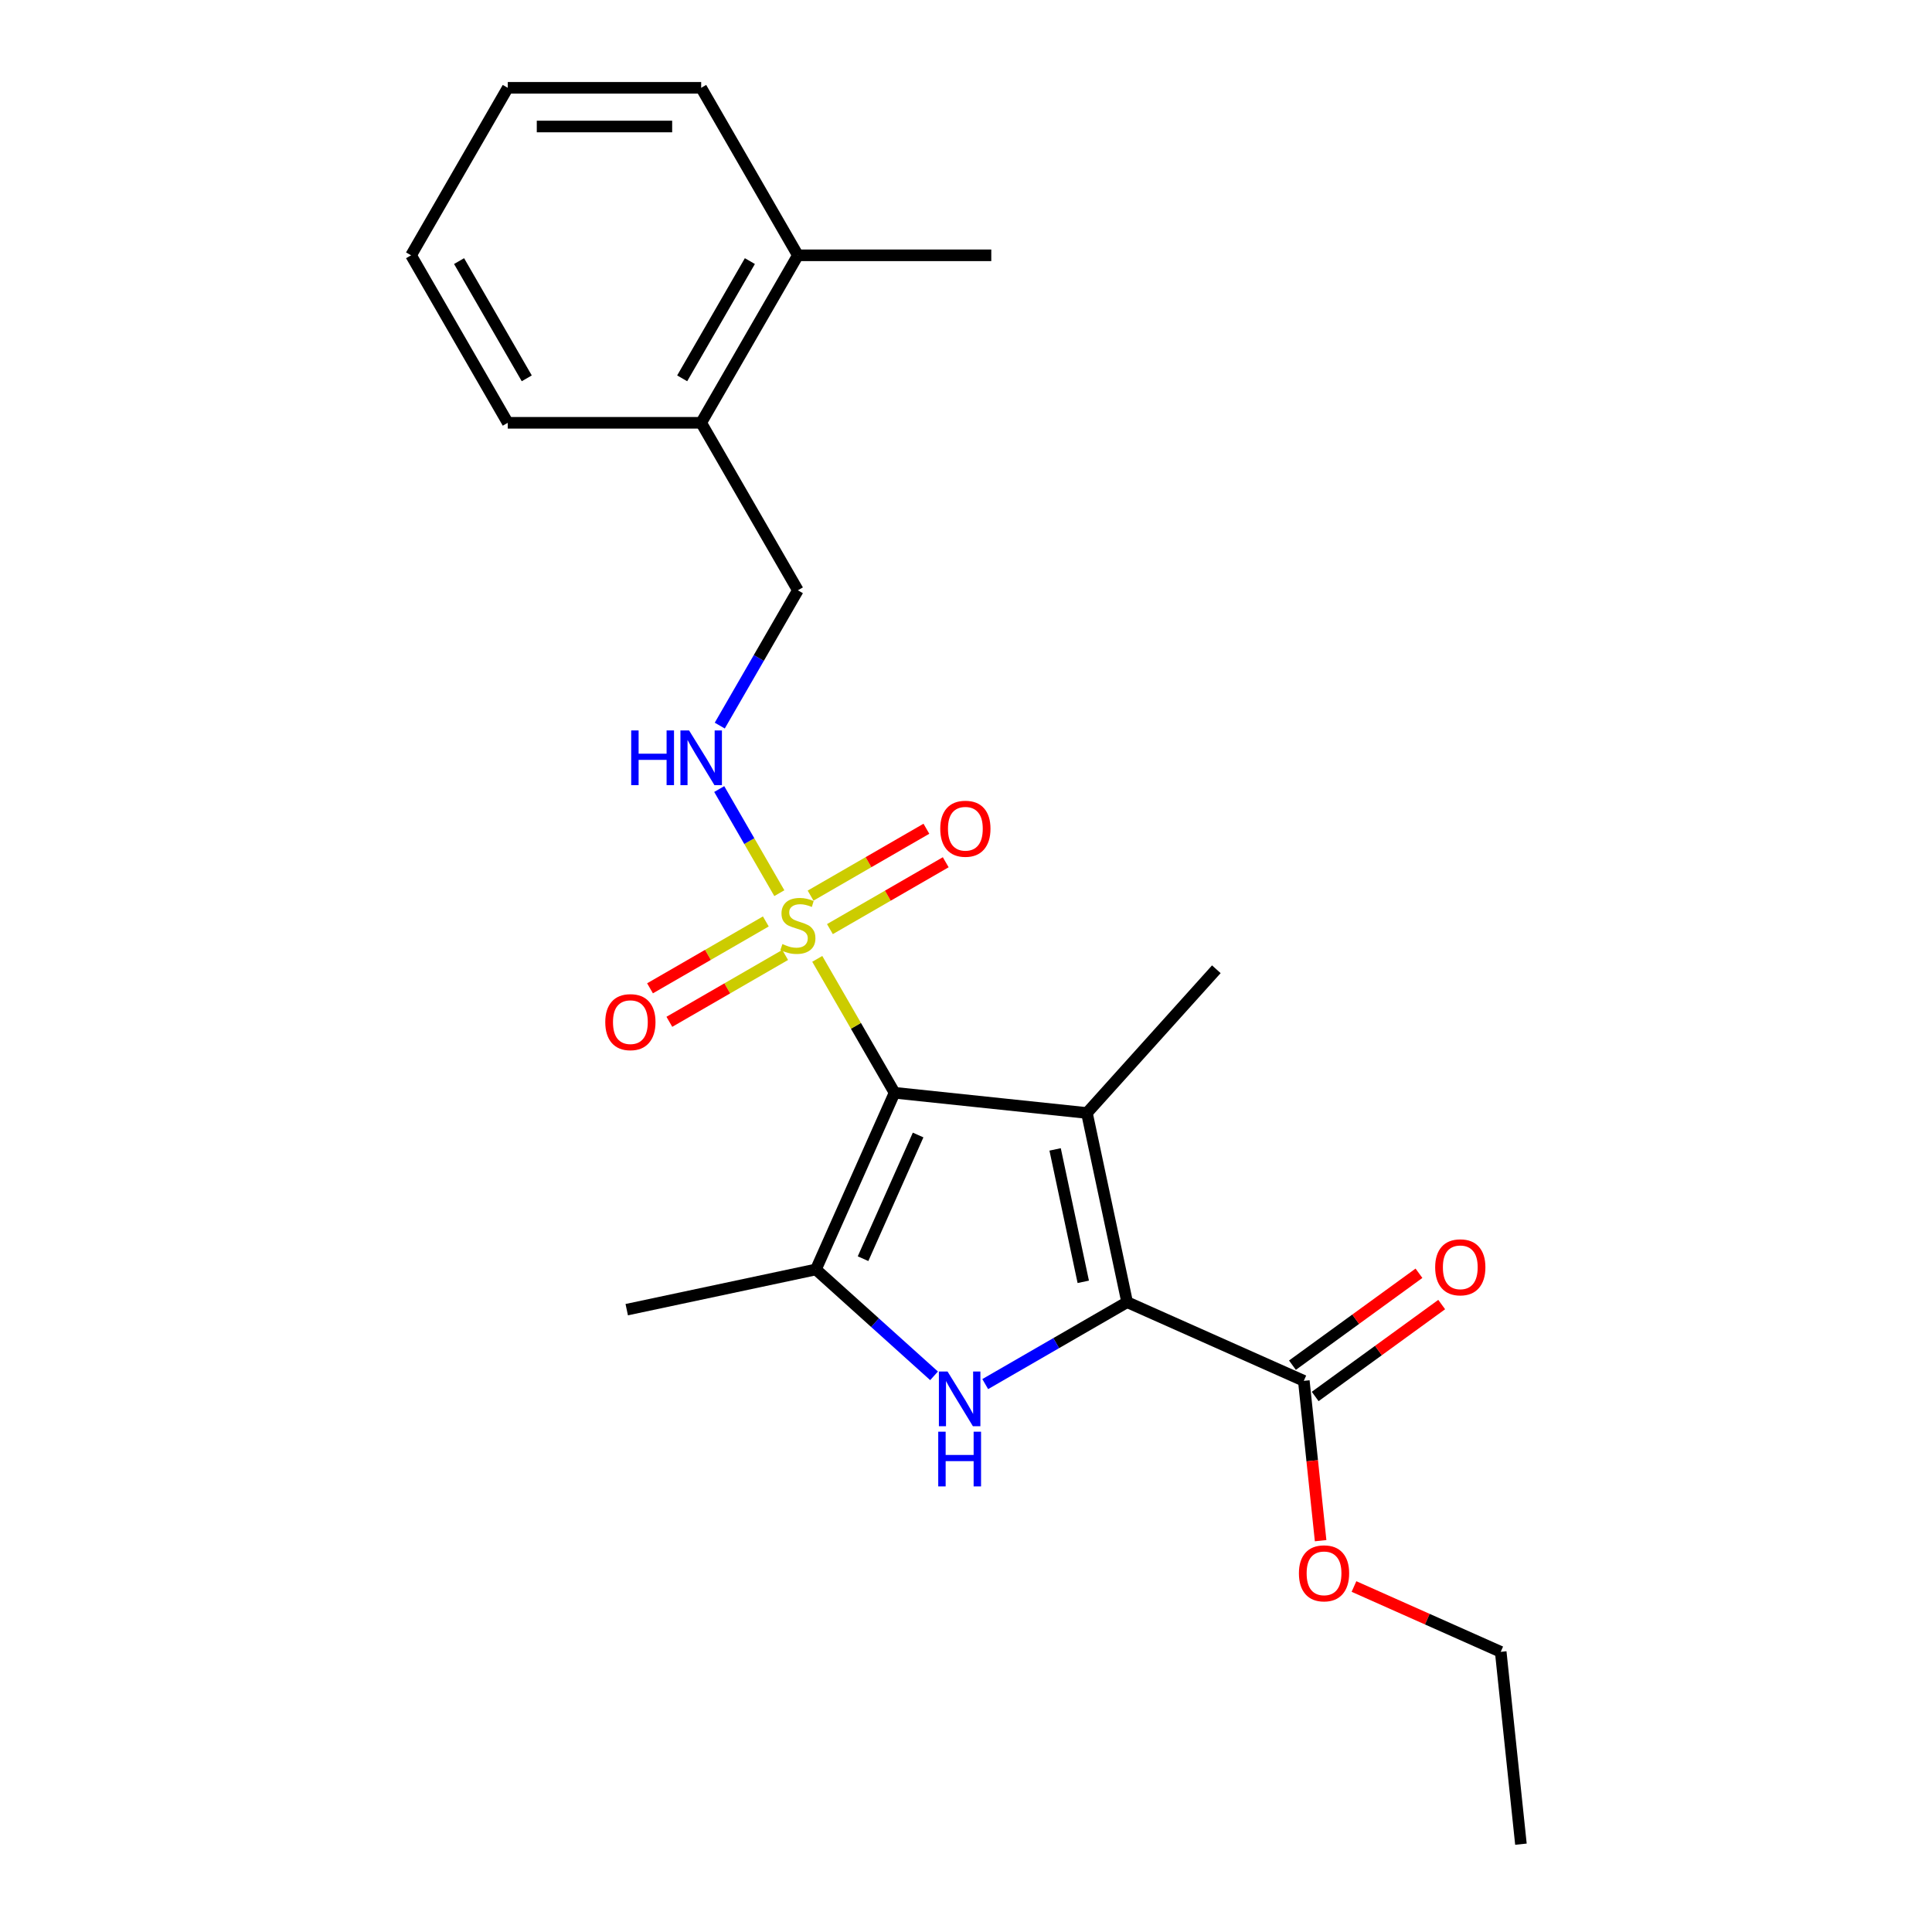 <?xml version='1.0' encoding='iso-8859-1'?>
<svg version='1.1' baseProfile='full'
              xmlns='http://www.w3.org/2000/svg'
                      xmlns:rdkit='http://www.rdkit.org/xml'
                      xmlns:xlink='http://www.w3.org/1999/xlink'
                  xml:space='preserve'
width='1000px' height='1000px' viewBox='0 0 1000 1000'>
<!-- END OF HEADER -->
<rect style='opacity:1.0;fill:#FFFFFF;stroke:none' width='1000' height='1000' x='0' y='0'> </rect>
<path class='bond-0' d='M 463.032,565.617 L 562.589,576.081' style='fill:none;fill-rule:evenodd;stroke:#000000;stroke-width:6px;stroke-linecap:butt;stroke-linejoin:miter;stroke-opacity:1' />
<path class='bond-1' d='M 463.032,565.617 L 443.024,530.961' style='fill:none;fill-rule:evenodd;stroke:#000000;stroke-width:6px;stroke-linecap:butt;stroke-linejoin:miter;stroke-opacity:1' />
<path class='bond-1' d='M 443.024,530.961 L 423.015,496.306' style='fill:none;fill-rule:evenodd;stroke:#CCCC00;stroke-width:6px;stroke-linecap:butt;stroke-linejoin:miter;stroke-opacity:1' />
<path class='bond-4' d='M 463.032,565.617 L 422.316,657.068' style='fill:none;fill-rule:evenodd;stroke:#000000;stroke-width:6px;stroke-linecap:butt;stroke-linejoin:miter;stroke-opacity:1' />
<path class='bond-4' d='M 475.215,587.478 L 446.713,651.493' style='fill:none;fill-rule:evenodd;stroke:#000000;stroke-width:6px;stroke-linecap:butt;stroke-linejoin:miter;stroke-opacity:1' />
<path class='bond-2' d='M 562.589,576.081 L 583.402,673.999' style='fill:none;fill-rule:evenodd;stroke:#000000;stroke-width:6px;stroke-linecap:butt;stroke-linejoin:miter;stroke-opacity:1' />
<path class='bond-2' d='M 546.127,594.931 L 560.697,663.474' style='fill:none;fill-rule:evenodd;stroke:#000000;stroke-width:6px;stroke-linecap:butt;stroke-linejoin:miter;stroke-opacity:1' />
<path class='bond-13' d='M 562.589,576.081 L 629.572,501.688' style='fill:none;fill-rule:evenodd;stroke:#000000;stroke-width:6px;stroke-linecap:butt;stroke-linejoin:miter;stroke-opacity:1' />
<path class='bond-6' d='M 403.382,462.301 L 387.826,435.356' style='fill:none;fill-rule:evenodd;stroke:#CCCC00;stroke-width:6px;stroke-linecap:butt;stroke-linejoin:miter;stroke-opacity:1' />
<path class='bond-6' d='M 387.826,435.356 L 372.27,408.412' style='fill:none;fill-rule:evenodd;stroke:#0000FF;stroke-width:6px;stroke-linecap:butt;stroke-linejoin:miter;stroke-opacity:1' />
<path class='bond-7' d='M 429.567,480.905 L 459.539,463.601' style='fill:none;fill-rule:evenodd;stroke:#CCCC00;stroke-width:6px;stroke-linecap:butt;stroke-linejoin:miter;stroke-opacity:1' />
<path class='bond-7' d='M 459.539,463.601 L 489.51,446.297' style='fill:none;fill-rule:evenodd;stroke:#FF0000;stroke-width:6px;stroke-linecap:butt;stroke-linejoin:miter;stroke-opacity:1' />
<path class='bond-7' d='M 419.557,463.567 L 449.528,446.263' style='fill:none;fill-rule:evenodd;stroke:#CCCC00;stroke-width:6px;stroke-linecap:butt;stroke-linejoin:miter;stroke-opacity:1' />
<path class='bond-7' d='M 449.528,446.263 L 479.5,428.959' style='fill:none;fill-rule:evenodd;stroke:#FF0000;stroke-width:6px;stroke-linecap:butt;stroke-linejoin:miter;stroke-opacity:1' />
<path class='bond-8' d='M 396.391,476.941 L 366.42,494.245' style='fill:none;fill-rule:evenodd;stroke:#CCCC00;stroke-width:6px;stroke-linecap:butt;stroke-linejoin:miter;stroke-opacity:1' />
<path class='bond-8' d='M 366.42,494.245 L 336.449,511.549' style='fill:none;fill-rule:evenodd;stroke:#FF0000;stroke-width:6px;stroke-linecap:butt;stroke-linejoin:miter;stroke-opacity:1' />
<path class='bond-8' d='M 406.402,494.28 L 376.431,511.584' style='fill:none;fill-rule:evenodd;stroke:#CCCC00;stroke-width:6px;stroke-linecap:butt;stroke-linejoin:miter;stroke-opacity:1' />
<path class='bond-8' d='M 376.431,511.584 L 346.459,528.888' style='fill:none;fill-rule:evenodd;stroke:#FF0000;stroke-width:6px;stroke-linecap:butt;stroke-linejoin:miter;stroke-opacity:1' />
<path class='bond-5' d='M 583.402,673.999 L 674.853,714.715' style='fill:none;fill-rule:evenodd;stroke:#000000;stroke-width:6px;stroke-linecap:butt;stroke-linejoin:miter;stroke-opacity:1' />
<path class='bond-23' d='M 583.402,673.999 L 546.676,695.202' style='fill:none;fill-rule:evenodd;stroke:#000000;stroke-width:6px;stroke-linecap:butt;stroke-linejoin:miter;stroke-opacity:1' />
<path class='bond-23' d='M 546.676,695.202 L 509.951,716.406' style='fill:none;fill-rule:evenodd;stroke:#0000FF;stroke-width:6px;stroke-linecap:butt;stroke-linejoin:miter;stroke-opacity:1' />
<path class='bond-3' d='M 483.466,712.128 L 452.891,684.598' style='fill:none;fill-rule:evenodd;stroke:#0000FF;stroke-width:6px;stroke-linecap:butt;stroke-linejoin:miter;stroke-opacity:1' />
<path class='bond-3' d='M 452.891,684.598 L 422.316,657.068' style='fill:none;fill-rule:evenodd;stroke:#000000;stroke-width:6px;stroke-linecap:butt;stroke-linejoin:miter;stroke-opacity:1' />
<path class='bond-15' d='M 422.316,657.068 L 324.398,677.881' style='fill:none;fill-rule:evenodd;stroke:#000000;stroke-width:6px;stroke-linecap:butt;stroke-linejoin:miter;stroke-opacity:1' />
<path class='bond-10' d='M 680.737,722.814 L 713.479,699.025' style='fill:none;fill-rule:evenodd;stroke:#000000;stroke-width:6px;stroke-linecap:butt;stroke-linejoin:miter;stroke-opacity:1' />
<path class='bond-10' d='M 713.479,699.025 L 746.221,675.237' style='fill:none;fill-rule:evenodd;stroke:#FF0000;stroke-width:6px;stroke-linecap:butt;stroke-linejoin:miter;stroke-opacity:1' />
<path class='bond-10' d='M 668.969,706.616 L 701.711,682.828' style='fill:none;fill-rule:evenodd;stroke:#000000;stroke-width:6px;stroke-linecap:butt;stroke-linejoin:miter;stroke-opacity:1' />
<path class='bond-10' d='M 701.711,682.828 L 734.453,659.039' style='fill:none;fill-rule:evenodd;stroke:#FF0000;stroke-width:6px;stroke-linecap:butt;stroke-linejoin:miter;stroke-opacity:1' />
<path class='bond-14' d='M 674.853,714.715 L 679.201,756.082' style='fill:none;fill-rule:evenodd;stroke:#000000;stroke-width:6px;stroke-linecap:butt;stroke-linejoin:miter;stroke-opacity:1' />
<path class='bond-14' d='M 679.201,756.082 L 683.549,797.449' style='fill:none;fill-rule:evenodd;stroke:#FF0000;stroke-width:6px;stroke-linecap:butt;stroke-linejoin:miter;stroke-opacity:1' />
<path class='bond-9' d='M 372.547,375.567 L 392.763,340.551' style='fill:none;fill-rule:evenodd;stroke:#0000FF;stroke-width:6px;stroke-linecap:butt;stroke-linejoin:miter;stroke-opacity:1' />
<path class='bond-9' d='M 392.763,340.551 L 412.979,305.536' style='fill:none;fill-rule:evenodd;stroke:#000000;stroke-width:6px;stroke-linecap:butt;stroke-linejoin:miter;stroke-opacity:1' />
<path class='bond-11' d='M 412.979,305.536 L 362.927,218.842' style='fill:none;fill-rule:evenodd;stroke:#000000;stroke-width:6px;stroke-linecap:butt;stroke-linejoin:miter;stroke-opacity:1' />
<path class='bond-12' d='M 362.927,218.842 L 412.979,132.148' style='fill:none;fill-rule:evenodd;stroke:#000000;stroke-width:6px;stroke-linecap:butt;stroke-linejoin:miter;stroke-opacity:1' />
<path class='bond-12' d='M 353.096,195.827 L 388.133,135.142' style='fill:none;fill-rule:evenodd;stroke:#000000;stroke-width:6px;stroke-linecap:butt;stroke-linejoin:miter;stroke-opacity:1' />
<path class='bond-16' d='M 362.927,218.842 L 262.821,218.842' style='fill:none;fill-rule:evenodd;stroke:#000000;stroke-width:6px;stroke-linecap:butt;stroke-linejoin:miter;stroke-opacity:1' />
<path class='bond-17' d='M 412.979,132.148 L 513.085,132.148' style='fill:none;fill-rule:evenodd;stroke:#000000;stroke-width:6px;stroke-linecap:butt;stroke-linejoin:miter;stroke-opacity:1' />
<path class='bond-18' d='M 412.979,132.148 L 362.927,45.455' style='fill:none;fill-rule:evenodd;stroke:#000000;stroke-width:6px;stroke-linecap:butt;stroke-linejoin:miter;stroke-opacity:1' />
<path class='bond-19' d='M 700.819,821.174 L 738.793,838.081' style='fill:none;fill-rule:evenodd;stroke:#FF0000;stroke-width:6px;stroke-linecap:butt;stroke-linejoin:miter;stroke-opacity:1' />
<path class='bond-19' d='M 738.793,838.081 L 776.767,854.989' style='fill:none;fill-rule:evenodd;stroke:#000000;stroke-width:6px;stroke-linecap:butt;stroke-linejoin:miter;stroke-opacity:1' />
<path class='bond-22' d='M 262.821,218.842 L 212.769,132.148' style='fill:none;fill-rule:evenodd;stroke:#000000;stroke-width:6px;stroke-linecap:butt;stroke-linejoin:miter;stroke-opacity:1' />
<path class='bond-22' d='M 272.652,195.827 L 237.615,135.142' style='fill:none;fill-rule:evenodd;stroke:#000000;stroke-width:6px;stroke-linecap:butt;stroke-linejoin:miter;stroke-opacity:1' />
<path class='bond-24' d='M 362.927,45.455 L 262.821,45.455' style='fill:none;fill-rule:evenodd;stroke:#000000;stroke-width:6px;stroke-linecap:butt;stroke-linejoin:miter;stroke-opacity:1' />
<path class='bond-24' d='M 347.911,65.476 L 277.837,65.476' style='fill:none;fill-rule:evenodd;stroke:#000000;stroke-width:6px;stroke-linecap:butt;stroke-linejoin:miter;stroke-opacity:1' />
<path class='bond-20' d='M 776.767,854.989 L 787.231,954.545' style='fill:none;fill-rule:evenodd;stroke:#000000;stroke-width:6px;stroke-linecap:butt;stroke-linejoin:miter;stroke-opacity:1' />
<path class='bond-21' d='M 262.821,45.455 L 212.769,132.148' style='fill:none;fill-rule:evenodd;stroke:#000000;stroke-width:6px;stroke-linecap:butt;stroke-linejoin:miter;stroke-opacity:1' />
<path  class='atom-2' d='M 404.979 488.643
Q 405.299 488.763, 406.619 489.323
Q 407.939 489.883, 409.379 490.243
Q 410.859 490.563, 412.299 490.563
Q 414.979 490.563, 416.539 489.283
Q 418.099 487.963, 418.099 485.683
Q 418.099 484.123, 417.299 483.163
Q 416.539 482.203, 415.339 481.683
Q 414.139 481.163, 412.139 480.563
Q 409.619 479.803, 408.099 479.083
Q 406.619 478.363, 405.539 476.843
Q 404.499 475.323, 404.499 472.763
Q 404.499 469.203, 406.899 467.003
Q 409.339 464.803, 414.139 464.803
Q 417.419 464.803, 421.139 466.363
L 420.219 469.443
Q 416.819 468.043, 414.259 468.043
Q 411.499 468.043, 409.979 469.203
Q 408.459 470.323, 408.499 472.283
Q 408.499 473.803, 409.259 474.723
Q 410.059 475.643, 411.179 476.163
Q 412.339 476.683, 414.259 477.283
Q 416.819 478.083, 418.339 478.883
Q 419.859 479.683, 420.939 481.323
Q 422.059 482.923, 422.059 485.683
Q 422.059 489.603, 419.419 491.723
Q 416.819 493.803, 412.459 493.803
Q 409.939 493.803, 408.019 493.243
Q 406.139 492.723, 403.899 491.803
L 404.979 488.643
' fill='#CCCC00'/>
<path  class='atom-4' d='M 490.448 709.891
L 499.728 724.891
Q 500.648 726.371, 502.128 729.051
Q 503.608 731.731, 503.688 731.891
L 503.688 709.891
L 507.448 709.891
L 507.448 738.211
L 503.568 738.211
L 493.608 721.811
Q 492.448 719.891, 491.208 717.691
Q 490.008 715.491, 489.648 714.811
L 489.648 738.211
L 485.968 738.211
L 485.968 709.891
L 490.448 709.891
' fill='#0000FF'/>
<path  class='atom-4' d='M 485.628 741.043
L 489.468 741.043
L 489.468 753.083
L 503.948 753.083
L 503.948 741.043
L 507.788 741.043
L 507.788 769.363
L 503.948 769.363
L 503.948 756.283
L 489.468 756.283
L 489.468 769.363
L 485.628 769.363
L 485.628 741.043
' fill='#0000FF'/>
<path  class='atom-7' d='M 326.707 378.07
L 330.547 378.07
L 330.547 390.11
L 345.027 390.11
L 345.027 378.07
L 348.867 378.07
L 348.867 406.39
L 345.027 406.39
L 345.027 393.31
L 330.547 393.31
L 330.547 406.39
L 326.707 406.39
L 326.707 378.07
' fill='#0000FF'/>
<path  class='atom-7' d='M 356.667 378.07
L 365.947 393.07
Q 366.867 394.55, 368.347 397.23
Q 369.827 399.91, 369.907 400.07
L 369.907 378.07
L 373.667 378.07
L 373.667 406.39
L 369.787 406.39
L 359.827 389.99
Q 358.667 388.07, 357.427 385.87
Q 356.227 383.67, 355.867 382.99
L 355.867 406.39
L 352.187 406.39
L 352.187 378.07
L 356.667 378.07
' fill='#0000FF'/>
<path  class='atom-8' d='M 486.673 428.951
Q 486.673 422.151, 490.033 418.351
Q 493.393 414.551, 499.673 414.551
Q 505.953 414.551, 509.313 418.351
Q 512.673 422.151, 512.673 428.951
Q 512.673 435.831, 509.273 439.751
Q 505.873 443.631, 499.673 443.631
Q 493.433 443.631, 490.033 439.751
Q 486.673 435.871, 486.673 428.951
M 499.673 440.431
Q 503.993 440.431, 506.313 437.551
Q 508.673 434.631, 508.673 428.951
Q 508.673 423.391, 506.313 420.591
Q 503.993 417.751, 499.673 417.751
Q 495.353 417.751, 492.993 420.551
Q 490.673 423.351, 490.673 428.951
Q 490.673 434.671, 492.993 437.551
Q 495.353 440.431, 499.673 440.431
' fill='#FF0000'/>
<path  class='atom-9' d='M 313.286 529.056
Q 313.286 522.256, 316.646 518.456
Q 320.006 514.656, 326.286 514.656
Q 332.566 514.656, 335.926 518.456
Q 339.286 522.256, 339.286 529.056
Q 339.286 535.936, 335.886 539.856
Q 332.486 543.736, 326.286 543.736
Q 320.046 543.736, 316.646 539.856
Q 313.286 535.976, 313.286 529.056
M 326.286 540.536
Q 330.606 540.536, 332.926 537.656
Q 335.286 534.736, 335.286 529.056
Q 335.286 523.496, 332.926 520.696
Q 330.606 517.856, 326.286 517.856
Q 321.966 517.856, 319.606 520.656
Q 317.286 523.456, 317.286 529.056
Q 317.286 534.776, 319.606 537.656
Q 321.966 540.536, 326.286 540.536
' fill='#FF0000'/>
<path  class='atom-11' d='M 742.84 655.955
Q 742.84 649.155, 746.2 645.355
Q 749.56 641.555, 755.84 641.555
Q 762.12 641.555, 765.48 645.355
Q 768.84 649.155, 768.84 655.955
Q 768.84 662.835, 765.44 666.755
Q 762.04 670.635, 755.84 670.635
Q 749.6 670.635, 746.2 666.755
Q 742.84 662.875, 742.84 655.955
M 755.84 667.435
Q 760.16 667.435, 762.48 664.555
Q 764.84 661.635, 764.84 655.955
Q 764.84 650.395, 762.48 647.595
Q 760.16 644.755, 755.84 644.755
Q 751.52 644.755, 749.16 647.555
Q 746.84 650.355, 746.84 655.955
Q 746.84 661.675, 749.16 664.555
Q 751.52 667.435, 755.84 667.435
' fill='#FF0000'/>
<path  class='atom-15' d='M 672.317 814.352
Q 672.317 807.552, 675.677 803.752
Q 679.037 799.952, 685.317 799.952
Q 691.597 799.952, 694.957 803.752
Q 698.317 807.552, 698.317 814.352
Q 698.317 821.232, 694.917 825.152
Q 691.517 829.032, 685.317 829.032
Q 679.077 829.032, 675.677 825.152
Q 672.317 821.272, 672.317 814.352
M 685.317 825.832
Q 689.637 825.832, 691.957 822.952
Q 694.317 820.032, 694.317 814.352
Q 694.317 808.792, 691.957 805.992
Q 689.637 803.152, 685.317 803.152
Q 680.997 803.152, 678.637 805.952
Q 676.317 808.752, 676.317 814.352
Q 676.317 820.072, 678.637 822.952
Q 680.997 825.832, 685.317 825.832
' fill='#FF0000'/>
</svg>
